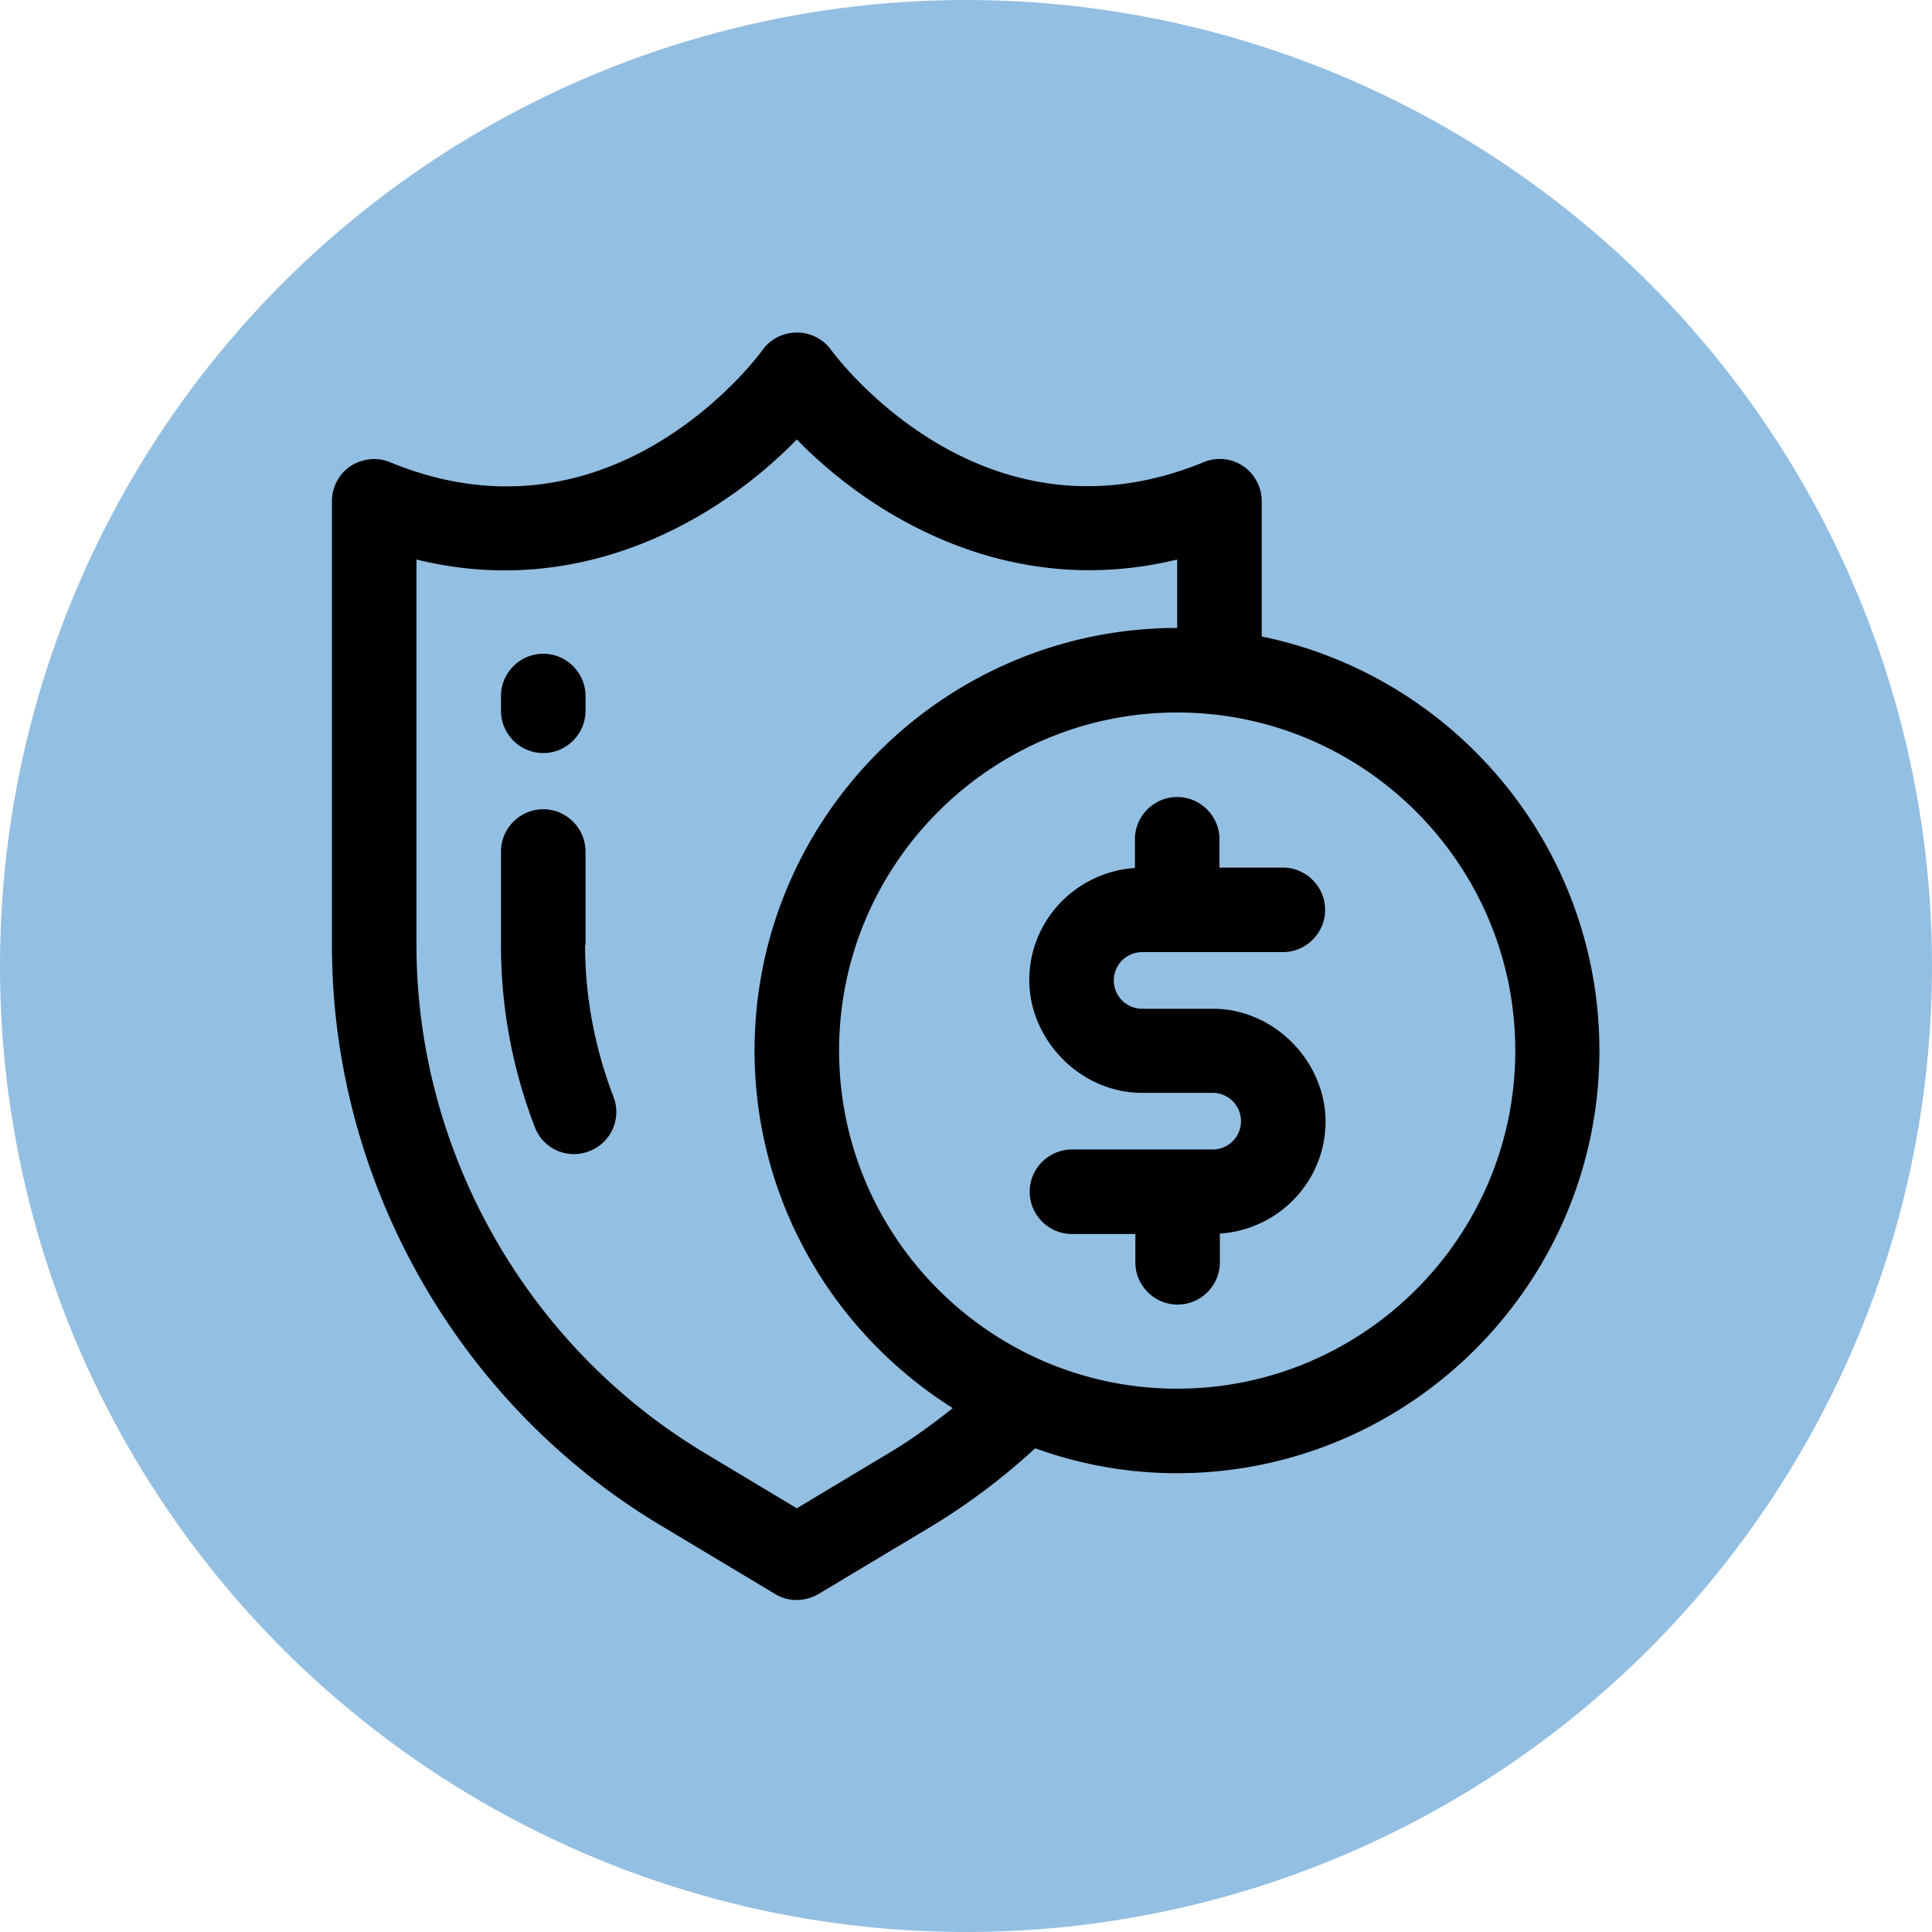 <svg xmlns="http://www.w3.org/2000/svg" xmlns:xlink="http://www.w3.org/1999/xlink" width="512" height="512" x="0" y="0" viewBox="0 0 32 32" style="enable-background:new 0 0 512 512" xml:space="preserve" class=""><circle r="16" cx="16" cy="16" fill="#93bfe2"></circle><g transform="matrix(0.7,0,0,0.7,4.798,4.801)"><path d="M6 10.96c.55 0 1-.45 1-1v-.35c0-.55-.45-1-1-1s-1 .45-1 1v.35c0 .55.45 1 1 1zM7 15.51v-2.22c0-.55-.45-1-1-1s-1 .45-1 1v2.22c0 1.47.27 2.92.8 4.3a.99.99 0 0 0 1.29.57c.52-.2.77-.78.57-1.29-.44-1.15-.67-2.36-.67-3.58z" fill="#000000" opacity="1" data-original="#000000"></path><path d="M23 8.2V5c0-.33-.17-.65-.44-.83a.985.985 0 0 0-.94-.09c-5.22 2.14-8.67-2.47-8.81-2.66a1 1 0 0 0-.81-.41 1 1 0 0 0-.81.41c-.14.2-3.59 4.81-8.81 2.66-.31-.13-.66-.09-.94.09-.28.19-.44.5-.44.83v10.51c0 5.59 2.98 10.85 7.77 13.72l2.72 1.63c.16.1.34.14.51.14s.36-.05.51-.14l2.72-1.63a15.4 15.4 0 0 0 2.41-1.82c1.05.38 2.18.59 3.35.59 5.51 0 10-4.49 10-10 0-4.83-3.44-8.87-8-9.8zm-8.8 19.31L12 28.83l-2.2-1.32C5.61 24.99 3 20.39 3 15.5V6.38c3.98.98 7.24-1.03 9-2.84 1.76 1.81 5.02 3.81 9 2.84V8c-5.51 0-10 4.49-10 10 0 3.56 1.88 6.69 4.69 8.46-.48.38-.97.74-1.49 1.05zM21 26c-4.41 0-8-3.59-8-8s3.59-8 8-8 8 3.59 8 8-3.59 8-8 8z" fill="#000000" opacity="1" data-original="#000000"></path><path d="M20.17 15.67h3.33c.55 0 1-.45 1-1s-.45-1-1-1H22V13c0-.55-.45-1-1-1s-1 .45-1 1v.68c-1.39.09-2.5 1.24-2.5 2.65S18.7 19 20.17 19h1.67a.67.67 0 0 1 0 1.34h-3.33c-.55 0-1 .45-1 1s.45 1 1 1h1.5v.67c0 .55.45 1 1 1s1-.45 1-1v-.68c1.39-.09 2.5-1.24 2.5-2.65s-1.2-2.67-2.67-2.67h-1.67a.67.67 0 0 1 0-1.34z" fill="#000000" opacity="1" data-original="#000000"></path></g></svg>